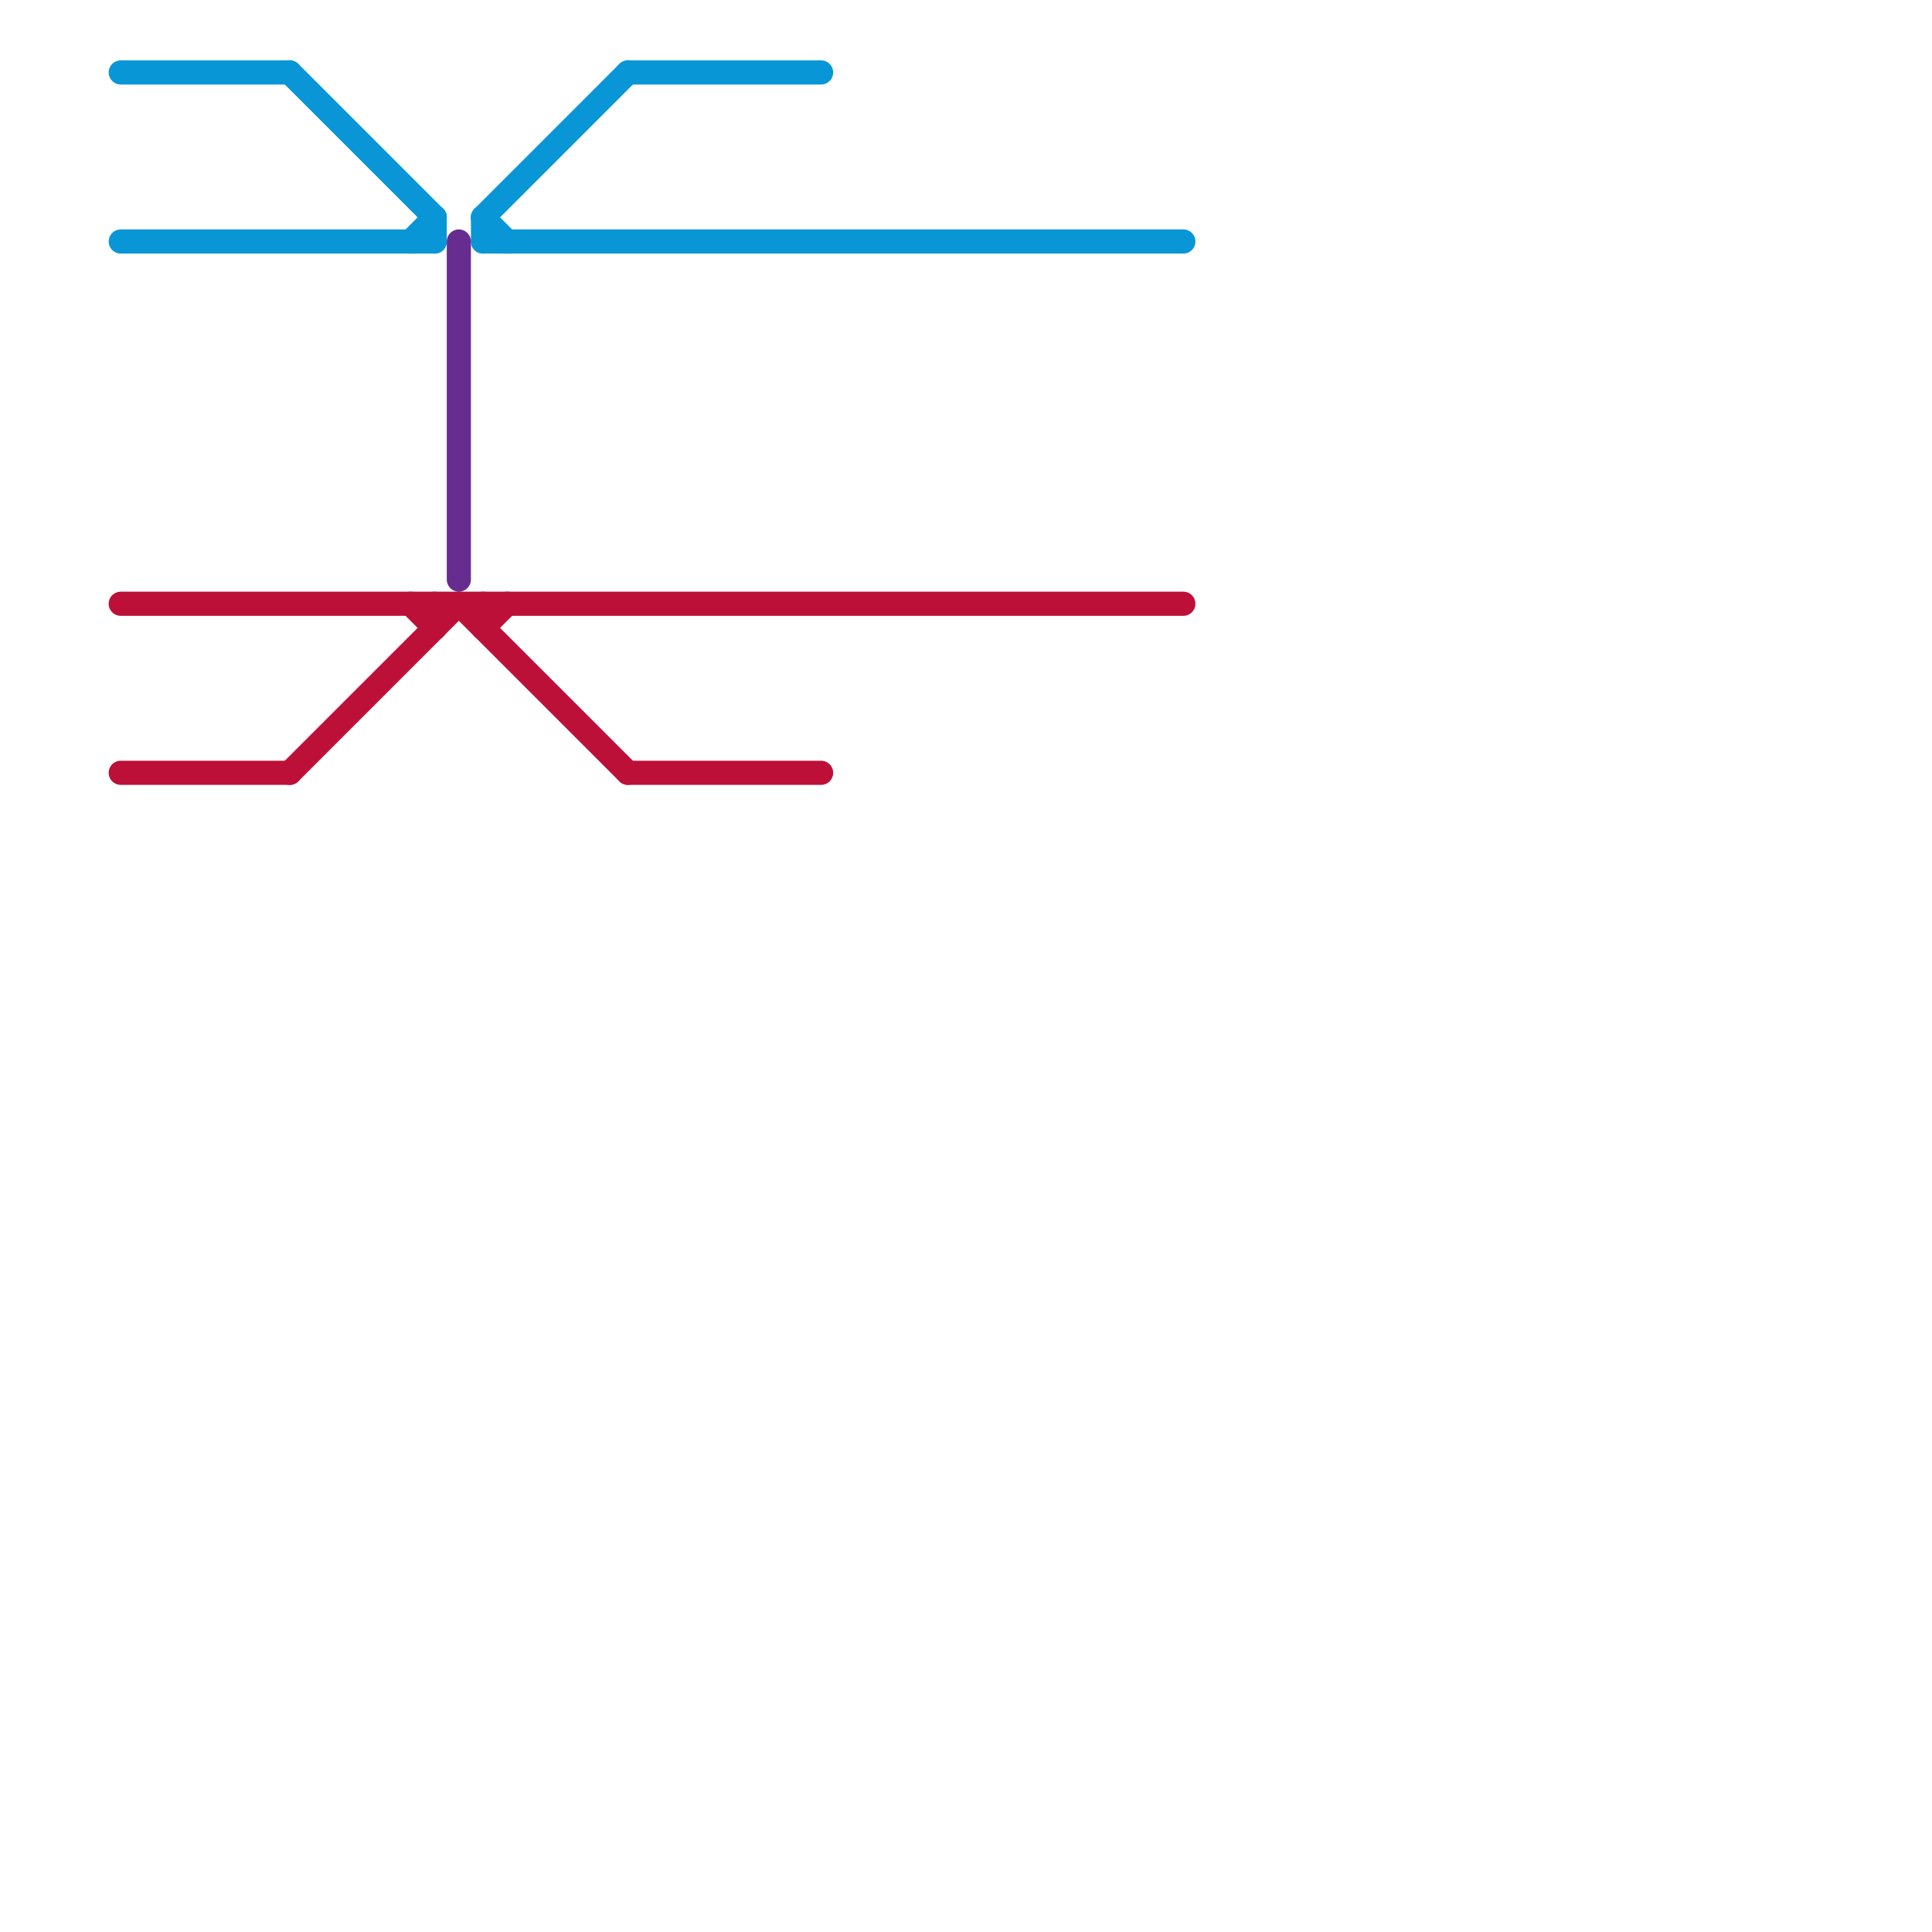 
<svg version="1.1" xmlns="http://www.w3.org/2000/svg" viewBox="0 0 80 80">
<style>text { font: 1px Helvetica; font-weight: 600; white-space: pre; dominant-baseline: central; } line { stroke-width: 1; fill: none; stroke-linecap: round; stroke-linejoin: round; } .c0 { stroke: #0896d7 } .c1 { stroke: #bd1038 } .c2 { stroke: #662c90 }</style><defs><g id="wm-xf"><circle r="1.2" fill="#000"/><circle r="0.9" fill="#fff"/><circle r="0.6" fill="#000"/><circle r="0.3" fill="#fff"/></g><g id="wm"><circle r="0.6" fill="#000"/><circle r="0.3" fill="#fff"/></g></defs><line class="c0" x1="26" y1="3" x2="34" y2="3"/><line class="c0" x1="5" y1="10" x2="18" y2="10"/><line class="c0" x1="20" y1="9" x2="20" y2="10"/><line class="c0" x1="20" y1="9" x2="21" y2="10"/><line class="c0" x1="20" y1="9" x2="26" y2="3"/><line class="c0" x1="20" y1="10" x2="49" y2="10"/><line class="c0" x1="5" y1="3" x2="12" y2="3"/><line class="c0" x1="12" y1="3" x2="18" y2="9"/><line class="c0" x1="17" y1="10" x2="18" y2="9"/><line class="c0" x1="18" y1="9" x2="18" y2="10"/><line class="c1" x1="17" y1="25" x2="18" y2="26"/><line class="c1" x1="20" y1="26" x2="21" y2="25"/><line class="c1" x1="5" y1="25" x2="49" y2="25"/><line class="c1" x1="20" y1="25" x2="20" y2="26"/><line class="c1" x1="26" y1="32" x2="34" y2="32"/><line class="c1" x1="12" y1="32" x2="19" y2="25"/><line class="c1" x1="19" y1="25" x2="26" y2="32"/><line class="c1" x1="18" y1="25" x2="18" y2="26"/><line class="c1" x1="5" y1="32" x2="12" y2="32"/><line class="c2" x1="19" y1="10" x2="19" y2="24"/>
</svg>
